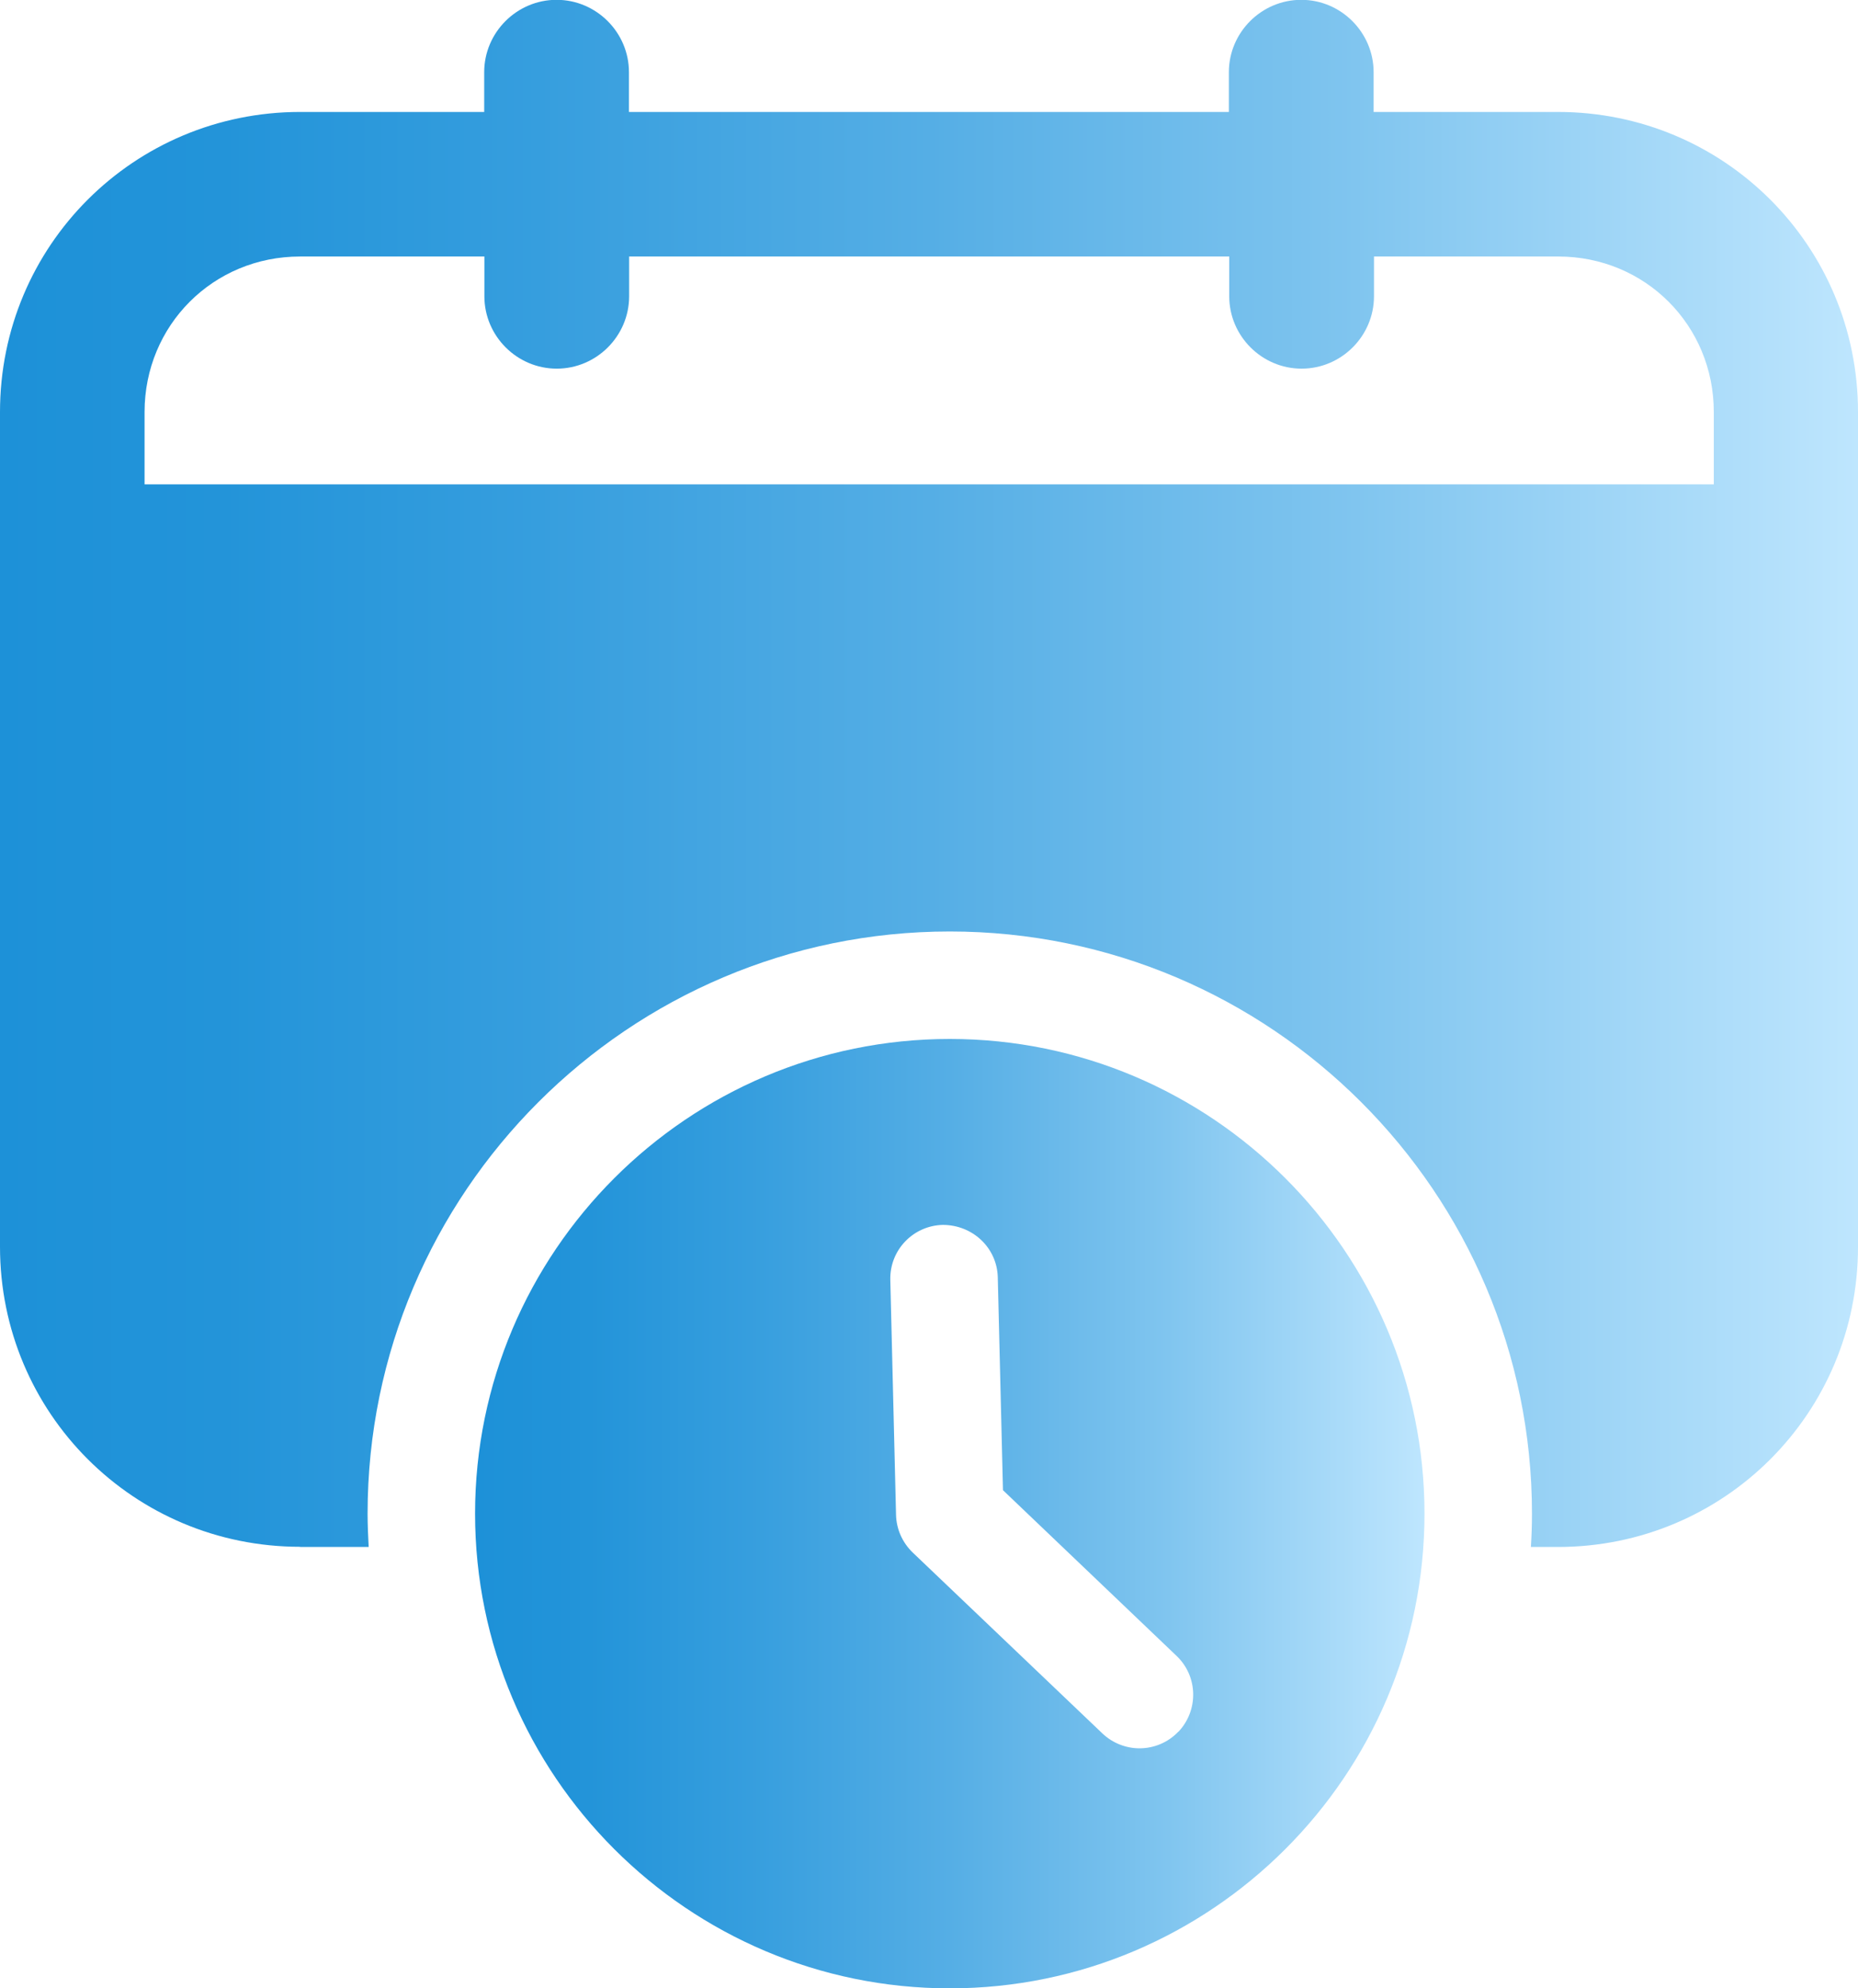 <?xml version="1.0" encoding="UTF-8"?><svg id="Calque_2_-_copie" xmlns="http://www.w3.org/2000/svg" xmlns:xlink="http://www.w3.org/1999/xlink" viewBox="0 0 103.72 111"><defs><style>.cls-1{fill:url(#Dégradé_sans_nom_29);}.cls-2{fill:url(#Dégradé_sans_nom_29-2);}</style><linearGradient id="Dégradé_sans_nom_29" x1="0" y1="43.18" x2="103.72" y2="43.18" gradientTransform="matrix(1, 0, 0, 1, 0, 0)" gradientUnits="userSpaceOnUse"><stop offset="0" stop-color="#1d91d8"/><stop offset=".12" stop-color="#2394d9"/><stop offset=".29" stop-color="#369ede"/><stop offset=".5" stop-color="#55aee5"/><stop offset=".73" stop-color="#80c5ef"/><stop offset=".97" stop-color="#b7e2fc"/><stop offset="1" stop-color="#bee6fe"/></linearGradient><linearGradient id="Dégradé_sans_nom_29-2" x1="26.52" y1="84.5" x2="79.52" y2="84.5" xlink:href="#Dégradé_sans_nom_29"/></defs><path class="cls-1" d="M16.75,86.36h3.83c-.03-.61-.06-1.23-.06-1.86,0-17.92,14.58-32.5,32.5-32.5s32.5,14.58,32.5,32.5c0,.62-.02,1.24-.06,1.86h1.51c9.28,0,16.75-7.47,16.75-16.75V23c0-9.28-7.47-16.75-16.75-16.75h-10.29v-2.22c0-2.22-1.82-4.04-4.04-4.04s-4.04,1.82-4.04,4.04v2.22H35.11v-2.22c0-2.22-1.82-4.04-4.04-4.04s-4.04,1.82-4.04,4.04v2.22h-10.29C7.47,6.26,0,13.72,0,23v46.6c0,9.28,7.47,16.75,16.75,16.75ZM8.07,23c0-4.84,3.83-8.68,8.68-8.68h10.29v2.22c0,2.22,1.82,4.04,4.04,4.04s4.04-1.82,4.04-4.04v-2.22h33.5v2.22c0,2.22,1.82,4.04,4.04,4.04s4.04-1.82,4.04-4.04v-2.22h10.29c4.84,0,8.68,3.83,8.68,8.68v4.04H8.07v-4.04Z"/><path class="cls-2" d="M79.52,84.5c0-14.61-11.89-26.5-26.5-26.5s-26.5,11.89-26.5,26.5,11.89,26.5,26.5,26.5,26.5-11.89,26.5-26.5Zm-13.74,12.17c-.59,.62-1.38,.93-2.17,.93-.74,0-1.49-.28-2.07-.83l-10.59-10.1c-.57-.55-.91-1.3-.93-2.1l-.32-13.12c-.04-1.66,1.27-3.03,2.93-3.07,1.66,0,3.03,1.27,3.07,2.93l.29,11.88,9.69,9.25c1.2,1.14,1.24,3.04,.1,4.24Z"/></svg>